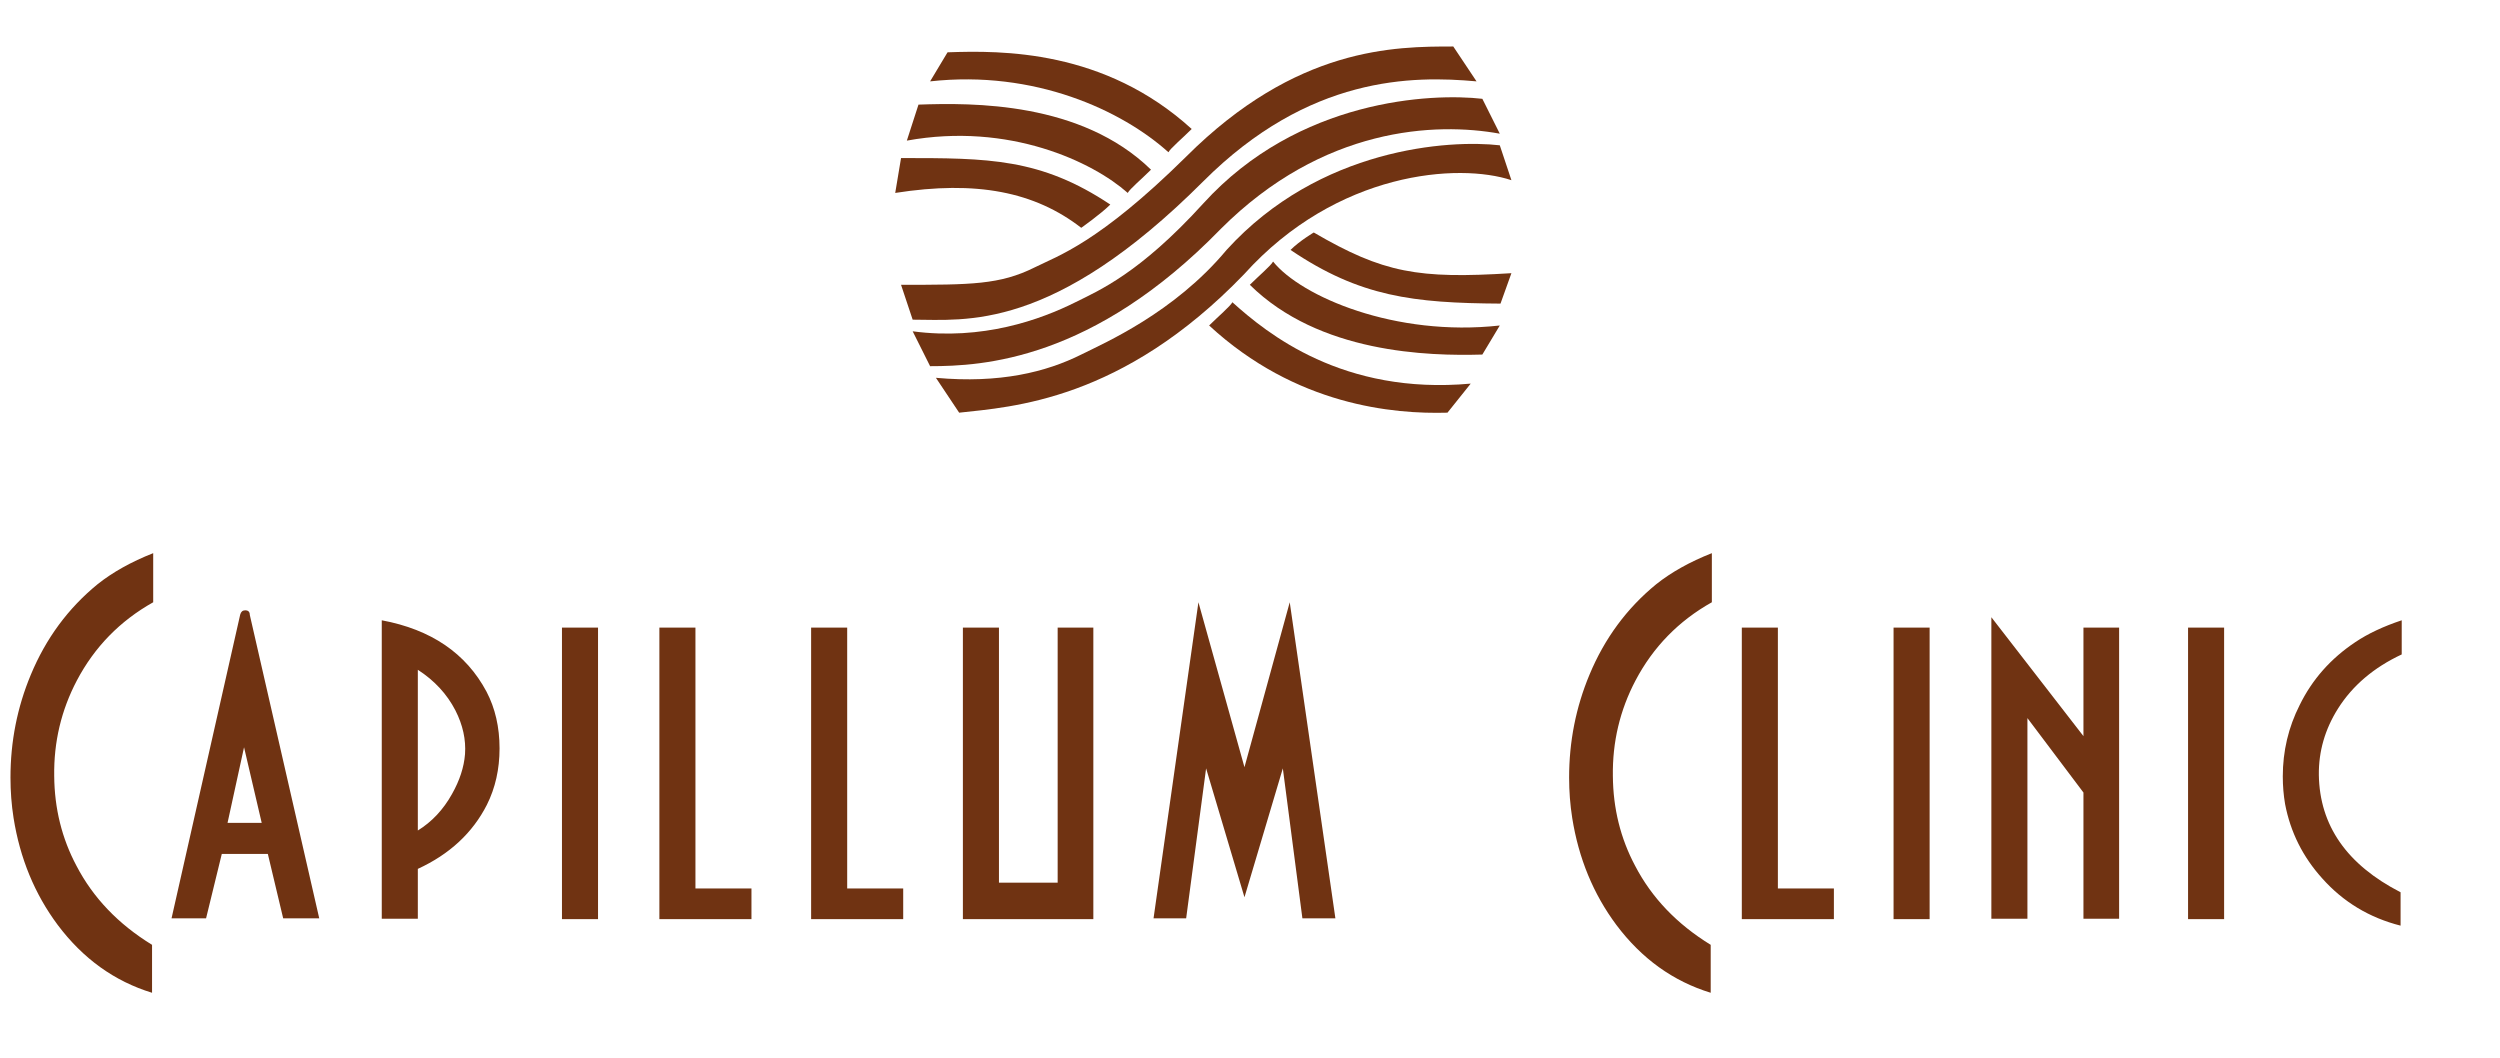 <?xml version="1.0" encoding="UTF-8"?> <svg xmlns="http://www.w3.org/2000/svg" width="1210" height="512" viewBox="0 0 1210 512" fill="none"> <path d="M26.239 375.601C26.363 391.321 29.953 405.803 37.01 419.048C45.057 434.52 57.251 447.27 73.592 457.296V480.505C55.394 474.935 40.167 463.98 27.911 447.641C16.769 432.664 9.651 415.396 6.556 395.839C5.566 389.526 5.07 383.028 5.07 376.344C5.07 358.891 8.351 342.304 14.912 326.584C22.216 309.007 32.986 294.401 47.223 282.766C54.527 276.948 63.502 271.935 74.149 267.727V291.492C58.055 300.528 45.737 313.154 37.196 329.369C29.644 343.728 25.992 359.138 26.239 375.601ZM137.06 444.485L129.632 413.292H107.349L99.735 444.485H83.023L116.262 297.434C116.633 296.072 117.438 295.391 118.676 295.391C120.162 295.391 120.904 296.134 120.904 297.619L154.515 444.485H137.06ZM118.119 361.676L110.134 398.253H126.661L118.119 361.676ZM202.229 420.533V444.67H184.773V300.219C208.666 304.675 225.564 316.187 235.468 334.754C239.677 342.799 241.782 351.959 241.782 362.233C241.782 372.259 239.739 381.357 235.654 389.526C228.721 403.142 217.579 413.478 202.229 420.533ZM202.229 324.17V401.966C209.038 397.758 214.546 391.878 218.756 384.328C222.469 377.767 224.574 371.331 225.069 365.018C225.564 357.962 224.017 350.907 220.427 343.851C216.341 335.929 210.275 329.369 202.229 324.17ZM271.991 444.856V303.747H289.446V444.856H271.991ZM319.14 444.856V303.747H336.595V430.002H363.707V444.856H319.14ZM392.583 444.856V303.747H410.039V430.002H437.15V444.856H392.583ZM466.04 444.856V303.747H483.496V427.217H511.907V303.747H529.176V444.856H466.04ZM630.361 444.485L620.891 371.888L602.321 434.273L583.752 371.888L574.096 444.485H558.313L580.038 291.492L602.321 371.331L624.233 291.492L646.331 444.485H630.361ZM780.628 375.601C780.751 391.321 784.341 405.803 791.398 419.048C799.445 434.52 811.639 447.27 827.98 457.296V480.505C809.782 474.935 794.555 463.98 782.299 447.641C771.157 432.664 764.039 415.396 760.944 395.839C759.953 389.526 759.453 383.028 759.453 376.344C759.453 358.891 762.739 342.304 769.3 326.584C776.604 309.007 787.374 294.401 801.611 282.766C808.915 276.948 817.89 271.935 828.537 267.727V291.492C812.443 300.528 800.125 313.154 791.584 329.369C784.032 343.728 780.38 359.138 780.628 375.601ZM843.038 444.856V303.747H860.493V430.002H887.605V444.856H843.038ZM916.483 444.856V303.747H933.938V444.856H916.483ZM1008.39 444.67V383.585L981.274 347.565V444.67H963.818V298.734L1008.39 356.291V303.747H1025.65V444.67H1008.39ZM1059.02 444.856V303.747H1076.47V444.856H1059.02ZM1122.32 375.044C1122.69 399.552 1135.88 418.491 1161.88 431.859V448.012C1146.77 444.175 1134.15 436.563 1123.99 425.175C1114.59 414.777 1108.58 402.771 1105.98 389.155C1105.24 384.823 1104.87 380.367 1104.87 375.787C1104.87 363.532 1107.59 352.021 1113.04 341.252C1119.1 328.874 1128.08 318.724 1139.96 310.802C1146.03 306.717 1153.52 303.19 1162.43 300.219V316.744C1148.94 323.056 1138.66 331.783 1131.61 342.923C1125.29 352.949 1122.2 363.656 1122.32 375.044Z" fill="#703312"></path> <path d="M441.729 154.724L436.102 137.845C469.864 137.845 483.932 137.845 500.813 129.404C512.068 123.778 531.763 117.609 573.966 75.954C627.424 22.504 675.254 22.504 703.39 22.504L714.644 39.383C683.695 36.57 633.596 36.57 582.407 87.75C509.254 160.893 467.051 154.724 441.729 154.724Z" fill="#703312"></path> <path d="M450.169 177.231L441.729 160.352C475.491 164.853 503.627 154.725 520.508 146.286C531.762 140.659 551.457 132.51 582.406 98.46C628.431 47.824 693.069 45.011 717.457 47.824L725.898 64.703C694.949 59.077 640.366 61.288 590.847 110.8C528.949 174.418 475.491 177.231 450.169 177.231Z" fill="#703312"></path> <path d="M464.238 199.739L452.983 182.86C483.933 185.672 506.441 180.046 523.322 171.606C534.577 165.98 568.339 151.37 593.661 120.968C638.667 71.456 701.511 67.519 725.899 70.332L731.526 87.211C706.204 78.771 647.119 82.739 602.102 132.765C543.017 194.112 489.56 196.925 464.238 199.739Z" fill="#703312"></path> <path d="M458.61 25.32L450.169 39.385C500.813 33.759 543.016 53.451 565.525 73.687C566.465 71.811 572.277 66.935 576.779 62.434C534.576 23.987 484.87 24.382 458.61 25.32Z" fill="#703312"></path> <path d="M444.542 50.636L438.915 68.059C488.434 59.057 528.949 78.374 545.83 93.378C546.768 91.502 552.583 86.626 557.084 82.125C523.322 49.211 470.802 49.699 444.542 50.636Z" fill="#703312"></path> <path d="M436.102 76.5L433.288 93.38C472.678 87.21 500.813 92.836 523.322 110.258C523.322 110.258 532.888 103.507 537.39 99.006C503.629 76.501 478.308 76.5 436.11 76.5H436.102Z" fill="#703312"></path> <path d="M700.576 199.736L711.83 185.67C649.932 191.297 613.26 161.399 596.474 146.285C595.523 148.154 589.75 153.066 585.22 157.538C627.17 196.26 674.308 200.503 700.576 199.736Z" fill="#703312"></path> <path d="M717.457 171.605L725.898 157.54C675.254 163.166 629.781 143.527 616.169 126.594C615.218 128.463 609.445 133.375 604.915 137.846C638.464 170.98 691.19 172.372 717.457 171.605Z" fill="#703312"></path> <path d="M726.241 146.946L731.525 132.22C686.508 135.033 669.626 132.22 635.864 112.527C635.864 112.527 629.139 116.494 624.609 120.966C658.226 143.693 684.037 146.67 726.241 146.946Z" fill="#703312"></path> </svg> 